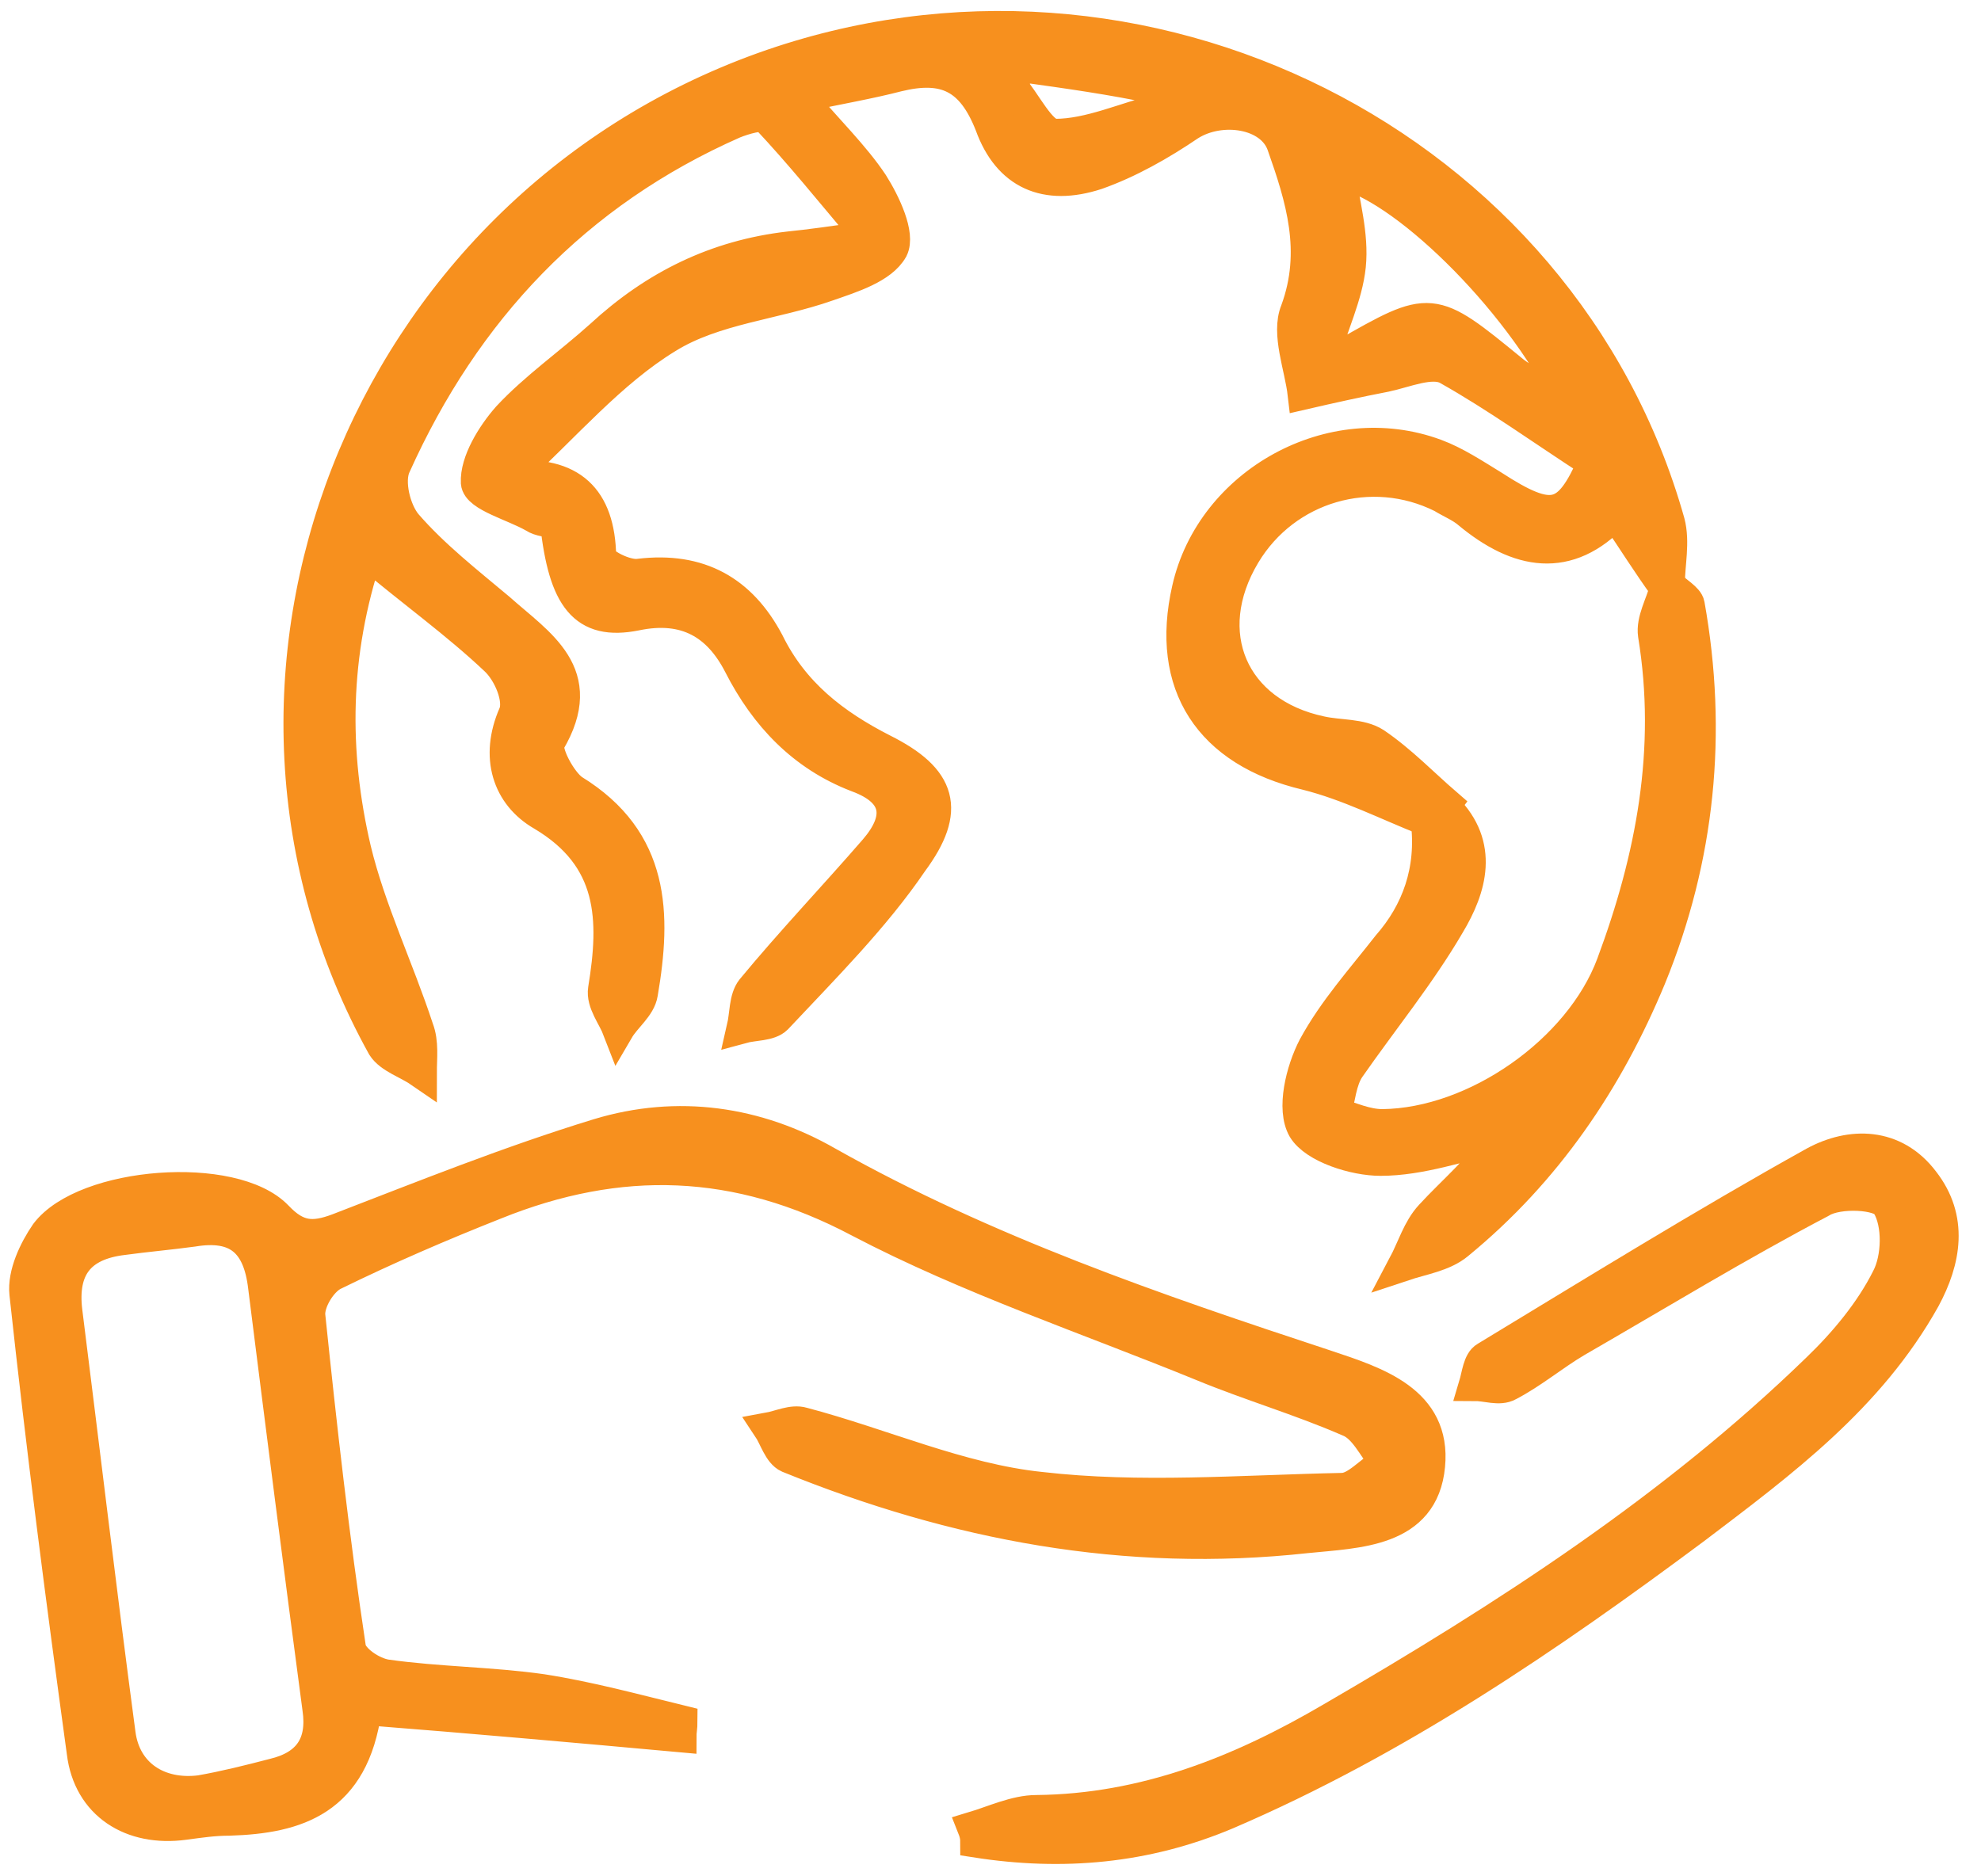<?xml version="1.0" encoding="utf-8"?>
<!-- Generator: Adobe Illustrator 19.0.0, SVG Export Plug-In . SVG Version: 6.00 Build 0)  -->
<svg version="1.1" id="Layer_1" xmlns="http://www.w3.org/2000/svg" xmlns:xlink="http://www.w3.org/1999/xlink" x="0px" y="0px"
	 viewBox="-189 125 190 180" style="enable-background:new -189 125 190 180;" xml:space="preserve">
<style type="text/css">
	.st0{fill:#F7901E;stroke:#F7901E;stroke-width:3;stroke-miterlimit:10;}
</style>
<g id="XMLID_2_">
	<path id="XMLID_8_" class="st0" d="M-52.2,203.7c-3.8-1.5-7.5-3.4-11.5-4.4c-9.3-2.2-13.5-8.6-11.4-17.8
		c2.3-10.2,13.8-16.6,23.8-12.9c1.9,0.7,3.7,1.9,5.5,3c5.7,3.7,7.2,3.2,9.6-2.2c-4.8-3.1-9.2-6.3-14-9c-1.5-0.8-4,0.3-5.9,0.7
		c-2.6,0.5-5.3,1.1-7.9,1.7c-0.3-2.6-1.6-5.8-0.7-8c2.1-5.7,0.5-10.8-1.3-15.9c-1.1-3.1-5.9-3.8-8.9-1.9c-2.8,1.9-5.8,3.6-8.9,4.7
		c-4.9,1.6-8.5,0-10.2-4.7c-1.8-4.6-4.4-5.8-8.9-4.7c-2.7,0.7-5.6,1.2-9.4,2c2.7,3.2,5.2,5.6,7,8.3c1.2,1.9,2.6,4.9,1.9,6.3
		c-1,1.8-3.9,2.7-6.2,3.5c-5.1,1.8-10.9,2.2-15.4,5c-5.4,3.3-9.7,8.4-15,13.3c5.8-0.5,8.5,2.1,8.6,7.7c0,0.6,2.4,1.9,3.7,1.7
		c5.8-0.7,9.8,1.6,12.4,6.5c2.4,4.9,6.3,7.9,11,10.3c5.6,2.8,6.5,5.8,2.8,10.8c-3.6,5.3-8.4,10.1-13,15c-0.7,0.7-2.2,0.6-3.3,0.9
		c0.3-1.3,0.2-2.8,0.9-3.7c3.8-4.6,7.9-8.9,11.8-13.4c2.5-2.9,2.4-5.5-1.7-7c-5.2-2-8.8-5.8-11.3-10.7c-2-3.9-5.1-5.8-9.9-4.8
		c-5,1-6.9-1.6-7.7-8.8c-0.7-0.2-1.5-0.2-2.1-0.6c-1.9-1.1-5.4-2-5.5-3.3c-0.1-2,1.5-4.6,3-6.3c2.6-2.8,5.9-5.1,8.9-7.8
		c5.2-4.8,11.1-7.7,18.1-8.5c2-0.2,4.1-0.5,7.6-1c-3.7-4.4-6.6-8-9.8-11.4c-0.4-0.4-2.1,0.1-3.1,0.5c-15.2,6.7-25.8,18-32.5,32.9
		c-0.7,1.5,0,4.3,1.1,5.6c2.6,3,5.8,5.5,8.9,8.1c3.8,3.4,8.7,6.2,4.8,12.8c-0.5,0.8,1.1,3.8,2.3,4.6c7.8,4.8,7.9,11.9,6.6,19.5
		c-0.2,1.3-1.6,2.3-2.3,3.5c-0.5-1.3-1.6-2.6-1.4-3.9c1.1-6.7,1-12.6-5.9-16.7c-3.3-1.9-4.5-5.6-2.7-9.7c0.6-1.4-0.5-4-1.8-5.2
		c-3.7-3.5-7.9-6.5-12.3-10.2c-3.2,9.6-3.3,19-1.1,28.4c1.4,5.8,4.1,11.4,6,17.2c0.5,1.3,0.3,2.8,0.3,4.2c-1.3-0.9-3-1.4-3.7-2.5
		c-19.5-35.2-1.9-80.1,36.5-93.9c36.3-13,76.7,7.3,86.9,43.6c0.5,1.9,0,4,0,5.9c-0.1,0.1-0.3,0.3-0.4,0.4c-1.6-2.2-3.1-4.6-4.8-7.1
		c-4.5,4.8-9.3,3.9-14.1-0.1c-0.7-0.6-1.7-1-2.5-1.5c-6.8-3.4-15-1-18.9,5.5c-4.5,7.5-1.2,15.2,7.3,17c1.8,0.4,3.8,0.2,5.2,1.1
		c2.5,1.7,4.6,3.9,6.8,5.8C-50.9,202.9-51.5,203.3-52.2,203.7z M-62.1,159.4c1.2-0.2,1.7-0.2,2-0.4c8.4-4.8,8.4-4.8,16.1,1.5
		c1.3,1.1,2.9,1.6,5.4,2.9c-4.9-10-16.2-20.8-21.9-21.8c0.4,2.9,1.3,5.9,1,8.9C-59.8,153.4-61.2,156.2-62.1,159.4z M-90.9,131.4
		c-0.4,0.6-0.8,1.1-1.2,1.7c1.5,1.7,2.9,4.8,4.3,4.8c3.3,0,6.7-1.6,10-2.4c-0.1-0.7-0.2-1.4-0.3-2C-82.3,132.6-86.6,132-90.9,131.4z
		"/>
	<path id="XMLID_5_" class="st0" d="M-123.7,291.6c-9.9-0.9-20-1.8-30.2-2.6c-1.2,8.7-6.6,10.4-13.1,10.6c-1.5,0-2.8,0.2-4.3,0.4
		c-5.1,0.7-9.2-1.9-9.8-6.9c-2-14.6-3.9-29.2-5.5-44c-0.2-1.9,0.9-4.2,2-5.8c3.7-4.9,18-6,22.2-1.6c1.9,2,3.4,2.1,5.8,1.2
		c8.3-3.2,16.5-6.5,25-9.1c7.6-2.3,15.2-1.2,22,2.7c15.1,8.5,31.4,14.1,47.8,19.5c4.8,1.6,10.5,3.4,9.9,9.6
		c-0.6,6.4-6.9,6.4-11.8,6.9c-17.3,1.9-33.7-1.2-49.7-7.7c-0.9-0.4-1.3-1.9-1.9-2.8c1.1-0.2,2.3-0.8,3.3-0.5
		c7.6,2,15.1,5.4,22.8,6.2c9.5,1.1,19.2,0.3,28.9,0.1c1.4,0,2.7-1.7,4.2-2.5c-1.2-1.4-2-3.4-3.6-4c-4.6-2-9.4-3.4-14-5.3
		c-11-4.5-22.4-8.3-32.9-13.8c-11.7-6.2-23-6.5-34.9-1.7c-5.3,2.1-10.4,4.3-15.5,6.8c-1.2,0.6-2.4,2.6-2.3,3.9
		c1.1,10.6,2.3,21.3,3.9,31.9c0.2,1.1,2.1,2.4,3.5,2.6c5,0.7,10,0.7,14.9,1.4c4.5,0.7,8.9,1.9,13.4,3
		C-123.6,290.7-123.7,291.1-123.7,291.6z M-170.5,243.1c-2.2,0.3-4.5,0.5-6.7,0.8c-4.2,0.5-5.9,2.8-5.4,6.9
		c1.7,13.5,3.3,27,5.1,40.5c0.5,3.9,3.7,6,7.7,5.5c2.3-0.4,4.7-1,7-1.6c3.4-0.8,4.8-2.9,4.3-6.3c-1.8-13.5-3.5-26.9-5.2-40.4
		C-164.2,244.1-166.3,242.4-170.5,243.1z"/>
	<path id="XMLID_4_" class="st0" d="M-95.7,300.3c2-0.6,4.1-1.6,6.1-1.6c10.4-0.1,19.6-3.8,28.3-8.9c16.7-9.7,32.8-20.1,46.6-33.5
		c2.6-2.5,5.1-5.5,6.7-8.7c1-1.9,1.1-5.2,0-7c-0.6-1.1-4.7-1.3-6.3-0.3c-8,4.2-15.7,8.9-23.5,13.4c-2.2,1.3-4.2,3-6.5,4.2
		c-0.9,0.5-2.1,0-3.3,0c0.3-1,0.4-2.3,1.1-2.7c10.4-6.3,20.9-12.8,31.5-18.7c3.5-1.9,7.7-1.9,10.5,1.8c2.8,3.6,2.1,7.6,0.1,11.3
		c-5.3,9.5-13.7,15.7-22,22C-40.5,282.1-55,292-71.3,299c-7.8,3.3-15.8,4-24.1,2.7C-95.4,301.2-95.5,300.8-95.7,300.3z"/>
	<path id="XMLID_3_" class="st0" d="M-52.2,203.7c0.6-0.4,1.2-0.8,1.9-1.2c3.6,3.6,2.4,7.7,0.3,11.2c-2.8,4.8-6.4,9.2-9.6,13.8
		c-0.8,1.2-0.9,2.9-1.3,4.3c1.5,0.4,2.9,1.1,4.5,1.1c8.9-0.1,18.9-7.1,22-15.4c3.8-10.2,5.8-20.6,4-31.6c-0.2-1.4,0.7-2.9,1.1-4.4
		c0.1-0.2,0.3-0.3,0.4-0.4c0.7,0.7,1.8,1.3,1.9,1.9c2.2,12.3,1,24.3-3.7,35.8c-4.1,9.9-10,18.6-18.4,25.5c-1.4,1.2-3.5,1.5-5.3,2.1
		c0.9-1.7,1.4-3.5,2.6-4.8c2.2-2.4,4.9-4.6,6.7-7.5c-3.8,0.8-7.6,2.2-11.5,2.2c-2.5,0-6.3-1.2-7.4-3c-1.1-1.9-0.2-5.6,1-7.9
		c1.9-3.5,4.6-6.5,7.1-9.7C-53.1,212.5-51.6,208.5-52.2,203.7z"/>
</g>
</svg>
